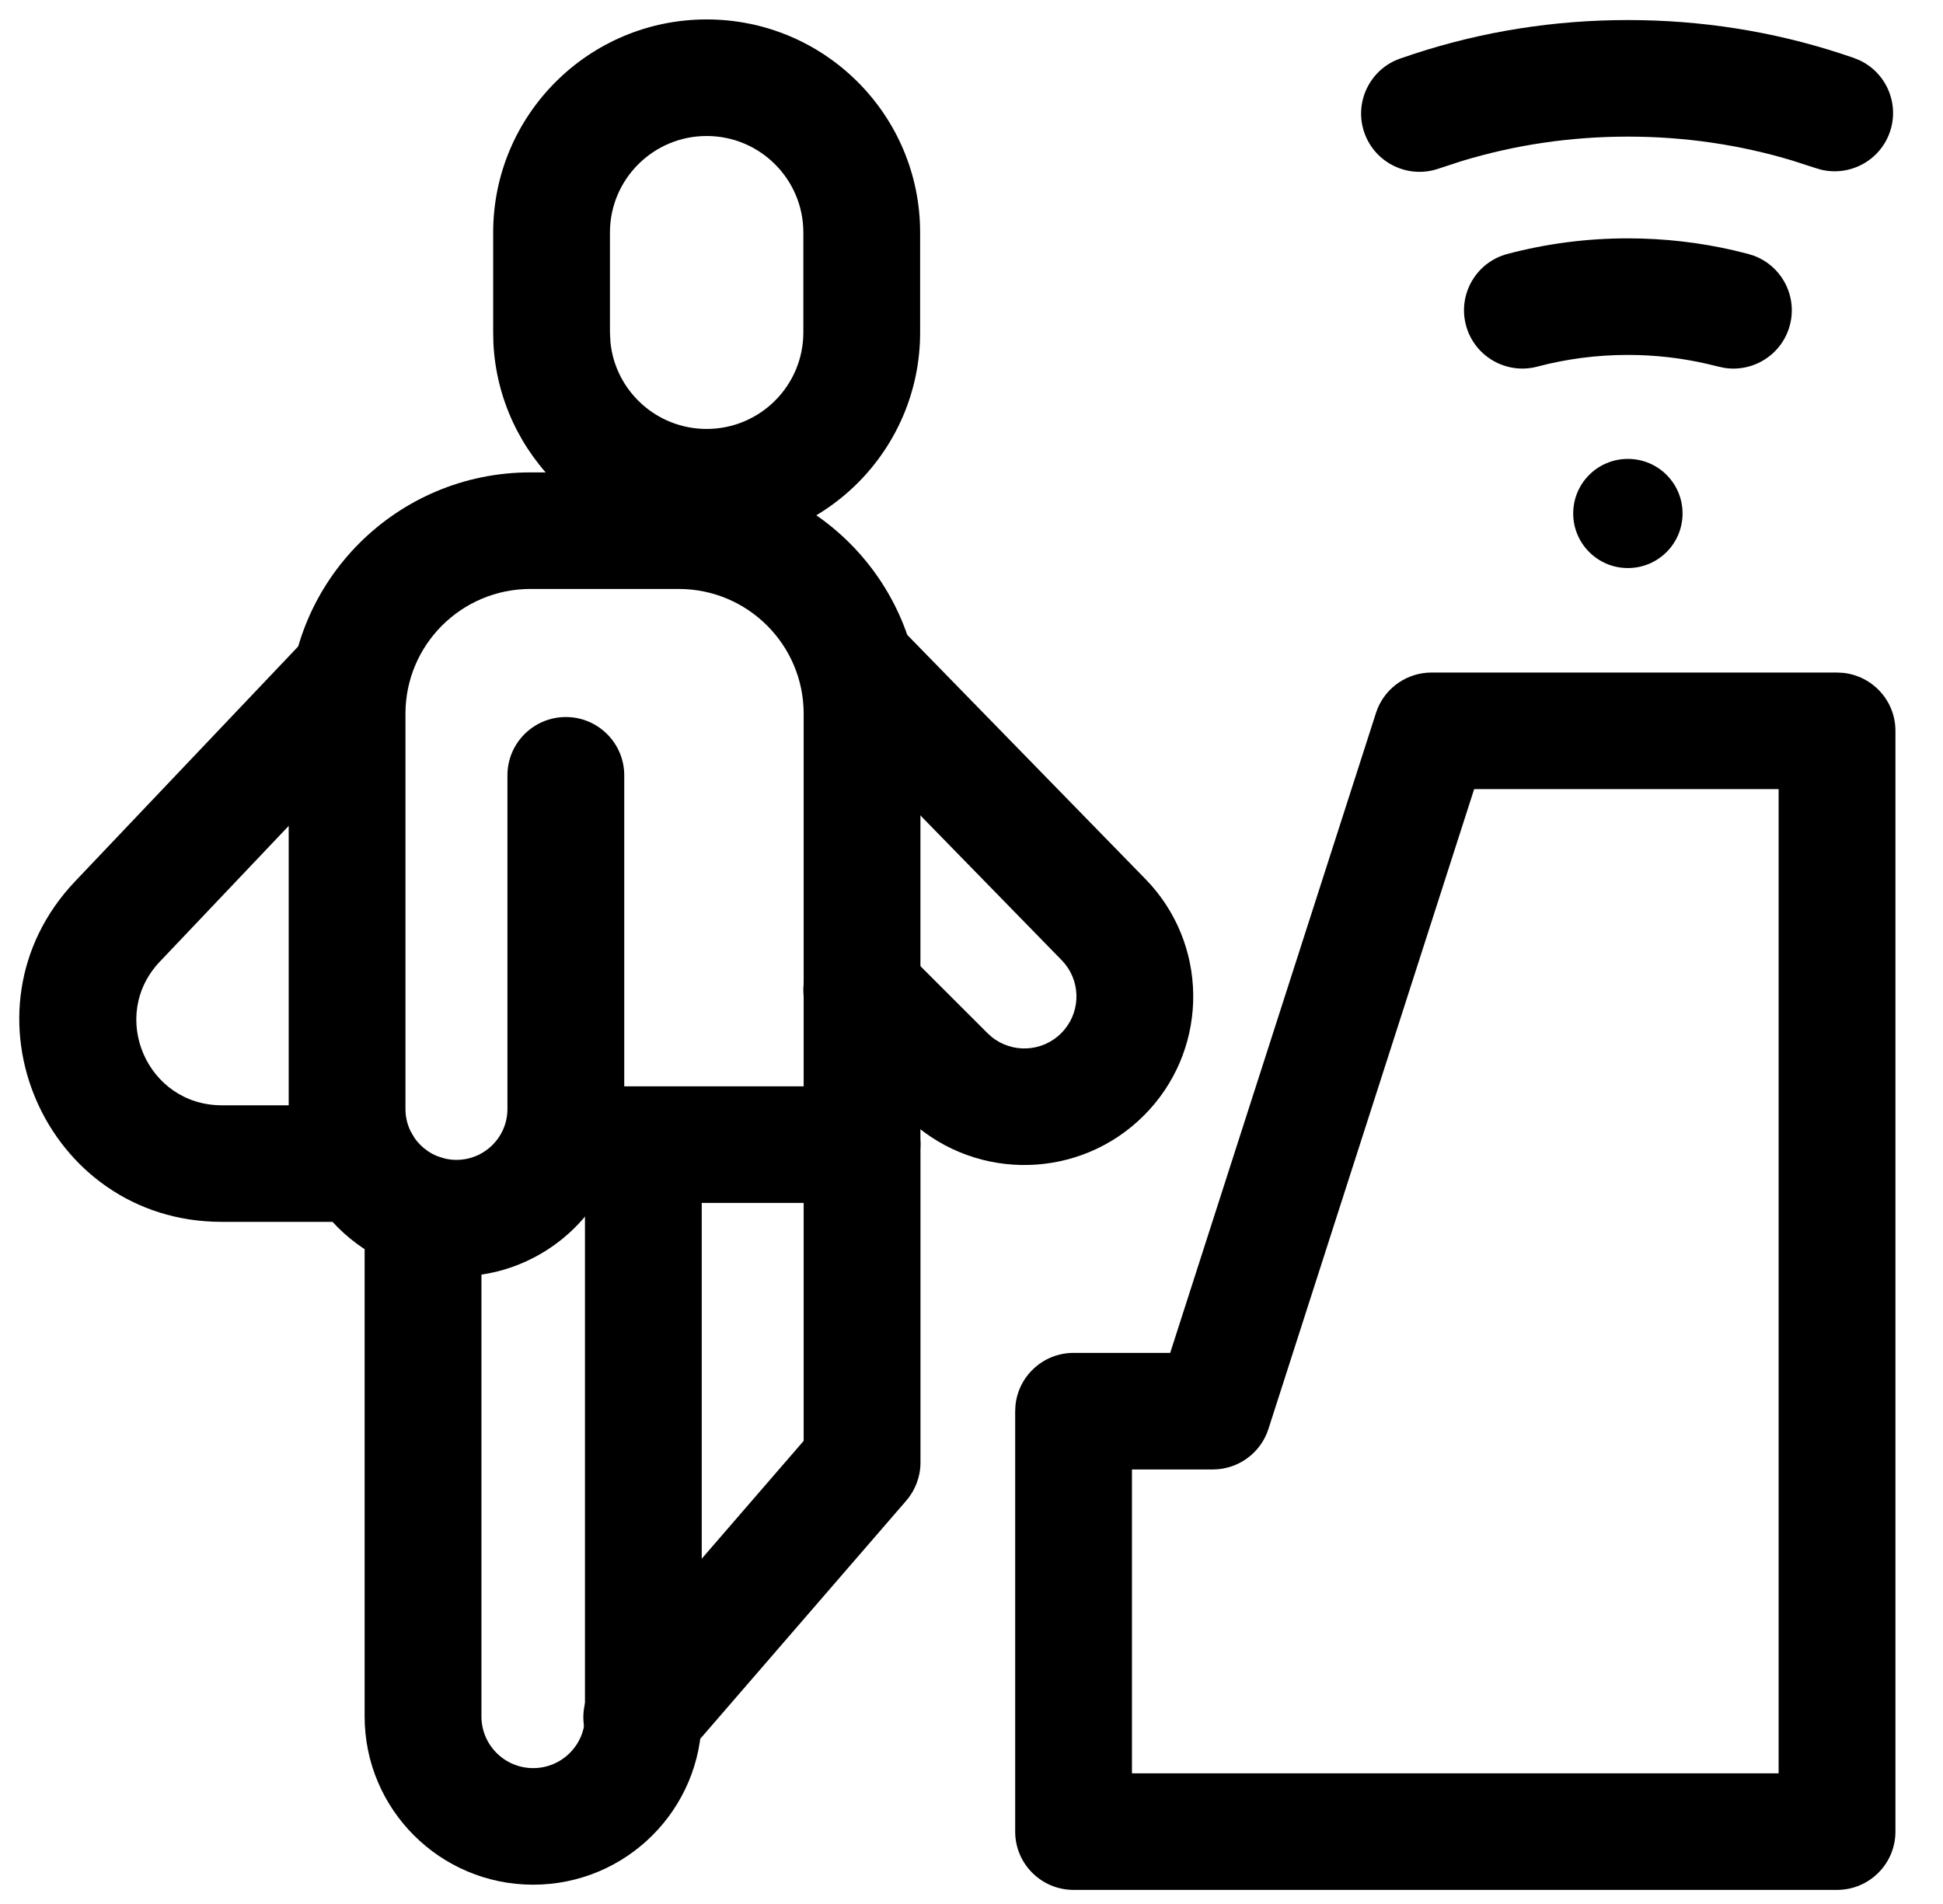 <svg width="50" height="49" viewBox="0 0 50 49" fill="none" xmlns="http://www.w3.org/2000/svg">
<path d="M20.989 16.073C21.546 15.531 22.417 15.508 23.001 15.995L23.113 16.1L29.473 22.619L29.624 22.781C31.13 24.487 31.062 27.086 29.433 28.711C27.79 30.352 25.157 30.404 23.451 28.866L23.289 28.711L21.113 26.54L23.239 24.418L25.413 26.59L25.515 26.682C26.041 27.111 26.818 27.08 27.308 26.59C27.794 26.105 27.83 25.339 27.411 24.813L27.321 24.711L20.961 18.194L20.86 18.079C20.386 17.483 20.431 16.615 20.989 16.073ZM21.113 24.418C21.7 23.833 22.652 23.833 23.239 24.418L21.113 26.54C20.526 25.954 20.526 25.004 21.113 24.418Z" fill="#4B298D" style="fill:#4B298D;fill:color(display-p3 0.293 0.163 0.555);fill-opacity:1;"/>
<path d="M20.673 5.984C20.673 4.613 19.559 3.5 18.185 3.5C16.81 3.5 15.696 4.613 15.696 5.984V8.556L15.709 8.81C15.836 10.062 16.896 11.039 18.185 11.039C19.559 11.039 20.672 9.927 20.673 8.556V5.984ZM23.678 8.556C23.678 11.584 21.219 14.039 18.185 14.039C15.246 14.039 12.845 11.735 12.697 8.838L12.691 8.556V5.984C12.691 2.956 15.151 0.5 18.185 0.5C21.219 0.5 23.678 2.956 23.678 5.984V8.556Z" fill="#4B298D" style="fill:#4B298D;fill:color(display-p3 0.293 0.163 0.555);fill-opacity:1;"/>
<path d="M9.383 44.173V31.216C9.383 30.388 10.056 29.716 10.886 29.716C11.716 29.716 12.389 30.388 12.389 31.216V44.173C12.389 44.907 12.985 45.503 13.72 45.503C14.456 45.503 15.053 44.908 15.053 44.173V29.551C15.053 28.723 15.725 28.051 16.555 28.051C17.385 28.051 18.058 28.723 18.058 29.551V44.173C18.058 46.564 16.116 48.503 13.72 48.503C11.325 48.503 9.383 46.564 9.383 44.173Z" fill="#4B298D" style="fill:#4B298D;fill:color(display-p3 0.293 0.163 0.555);fill-opacity:1;"/>
<path d="M20.681 29.457C20.681 28.629 21.354 27.957 22.184 27.957C23.014 27.958 23.687 28.629 23.687 29.457V37.638C23.687 37.998 23.557 38.346 23.322 38.619L17.652 45.174C17.11 45.801 16.161 45.871 15.533 45.33C14.904 44.788 14.835 43.84 15.377 43.213L20.681 37.081V29.457Z" fill="#4B298D" style="fill:#4B298D;fill:color(display-p3 0.293 0.163 0.555);fill-opacity:1;"/>
<path d="M20.681 18.367C20.681 16.595 19.241 15.157 17.465 15.157H13.65C11.874 15.157 10.434 16.595 10.434 18.367V28.54C10.434 29.263 11.022 29.85 11.746 29.85C12.471 29.849 13.058 29.263 13.058 28.54V19.953C13.058 19.125 13.731 18.453 14.561 18.453C15.39 18.453 16.064 19.125 16.064 19.953V27.957H20.681V18.367ZM23.686 29.457C23.686 30.285 23.014 30.957 22.184 30.957H15.321C14.544 32.099 13.233 32.85 11.746 32.85C9.362 32.85 7.429 30.92 7.429 28.54V18.367C7.429 14.938 10.214 12.157 13.65 12.157H17.465C20.901 12.157 23.686 14.938 23.686 18.367V29.457Z" fill="#4B298D" style="fill:#4B298D;fill:color(display-p3 0.293 0.163 0.555);fill-opacity:1;"/>
<path d="M7.952 16.354C8.529 15.858 9.4 15.869 9.965 16.403C10.568 16.973 10.593 17.923 10.022 18.524L4.114 24.747C2.788 26.143 3.78 28.445 5.708 28.445H9.309L9.462 28.453C10.22 28.529 10.811 29.168 10.812 29.945C10.812 30.722 10.22 31.36 9.462 31.437L9.309 31.445H5.708C1.141 31.445 -1.209 25.991 1.932 22.682L7.841 16.46L7.952 16.354Z" fill="#4B298D" style="fill:#4B298D;fill:color(display-p3 0.293 0.163 0.555);fill-opacity:1;"/>
<path d="M47.273 17.308L47.427 17.316C48.184 17.393 48.776 18.031 48.776 18.808V47.137C48.776 47.965 48.103 48.637 47.273 48.637H27.627C26.797 48.637 26.124 47.965 26.124 47.137V36.317L26.132 36.164C26.209 35.407 26.849 34.817 27.627 34.817H30.113L35.408 18.35L35.449 18.236C35.679 17.678 36.226 17.308 36.838 17.308H47.273ZM32.641 36.775C32.441 37.396 31.862 37.817 31.209 37.817H29.129V45.637H45.77V20.308H37.935L32.641 36.775Z" fill="#4B298D" style="fill:#4B298D;fill:color(display-p3 0.293 0.163 0.555);fill-opacity:1;"/>
<path d="M41.89 0.516C43.768 0.516 45.6 0.803 47.357 1.374L47.708 1.492L47.85 1.55C48.54 1.872 48.887 2.669 48.631 3.402C48.375 4.136 47.605 4.544 46.864 4.367L46.717 4.324L46.136 4.136C44.773 3.724 43.352 3.516 41.89 3.516C40.416 3.516 38.986 3.728 37.612 4.146L37.028 4.337C36.245 4.612 35.387 4.201 35.111 3.42C34.836 2.639 35.247 1.782 36.03 1.507L36.383 1.388C38.152 0.808 39.997 0.516 41.89 0.516Z" fill="#4B298D" style="fill:#4B298D;fill:color(display-p3 0.293 0.163 0.555);fill-opacity:1;"/>
<path d="M41.891 6.134C42.827 6.134 43.74 6.241 44.617 6.443L44.991 6.536L45.138 6.583C45.85 6.851 46.258 7.619 46.059 8.37C45.86 9.12 45.124 9.587 44.371 9.467L44.221 9.435L43.941 9.367C43.284 9.215 42.598 9.134 41.891 9.134C41.083 9.134 40.302 9.239 39.561 9.435C38.759 9.647 37.936 9.169 37.724 8.369C37.512 7.568 37.99 6.747 38.792 6.535C39.782 6.273 40.821 6.134 41.891 6.134Z" fill="#4B298D" style="fill:#4B298D;fill:color(display-p3 0.293 0.163 0.555);fill-opacity:1;"/>
<path d="M43.298 13.214C43.298 13.99 42.669 14.619 41.891 14.619C41.114 14.619 40.484 13.99 40.484 13.214C40.484 12.438 41.114 11.81 41.891 11.81C42.669 11.81 43.298 12.438 43.298 13.214Z" fill="#4B298D" style="fill:#4B298D;fill:color(display-p3 0.293 0.163 0.555);fill-opacity:1;"/>
</svg>

